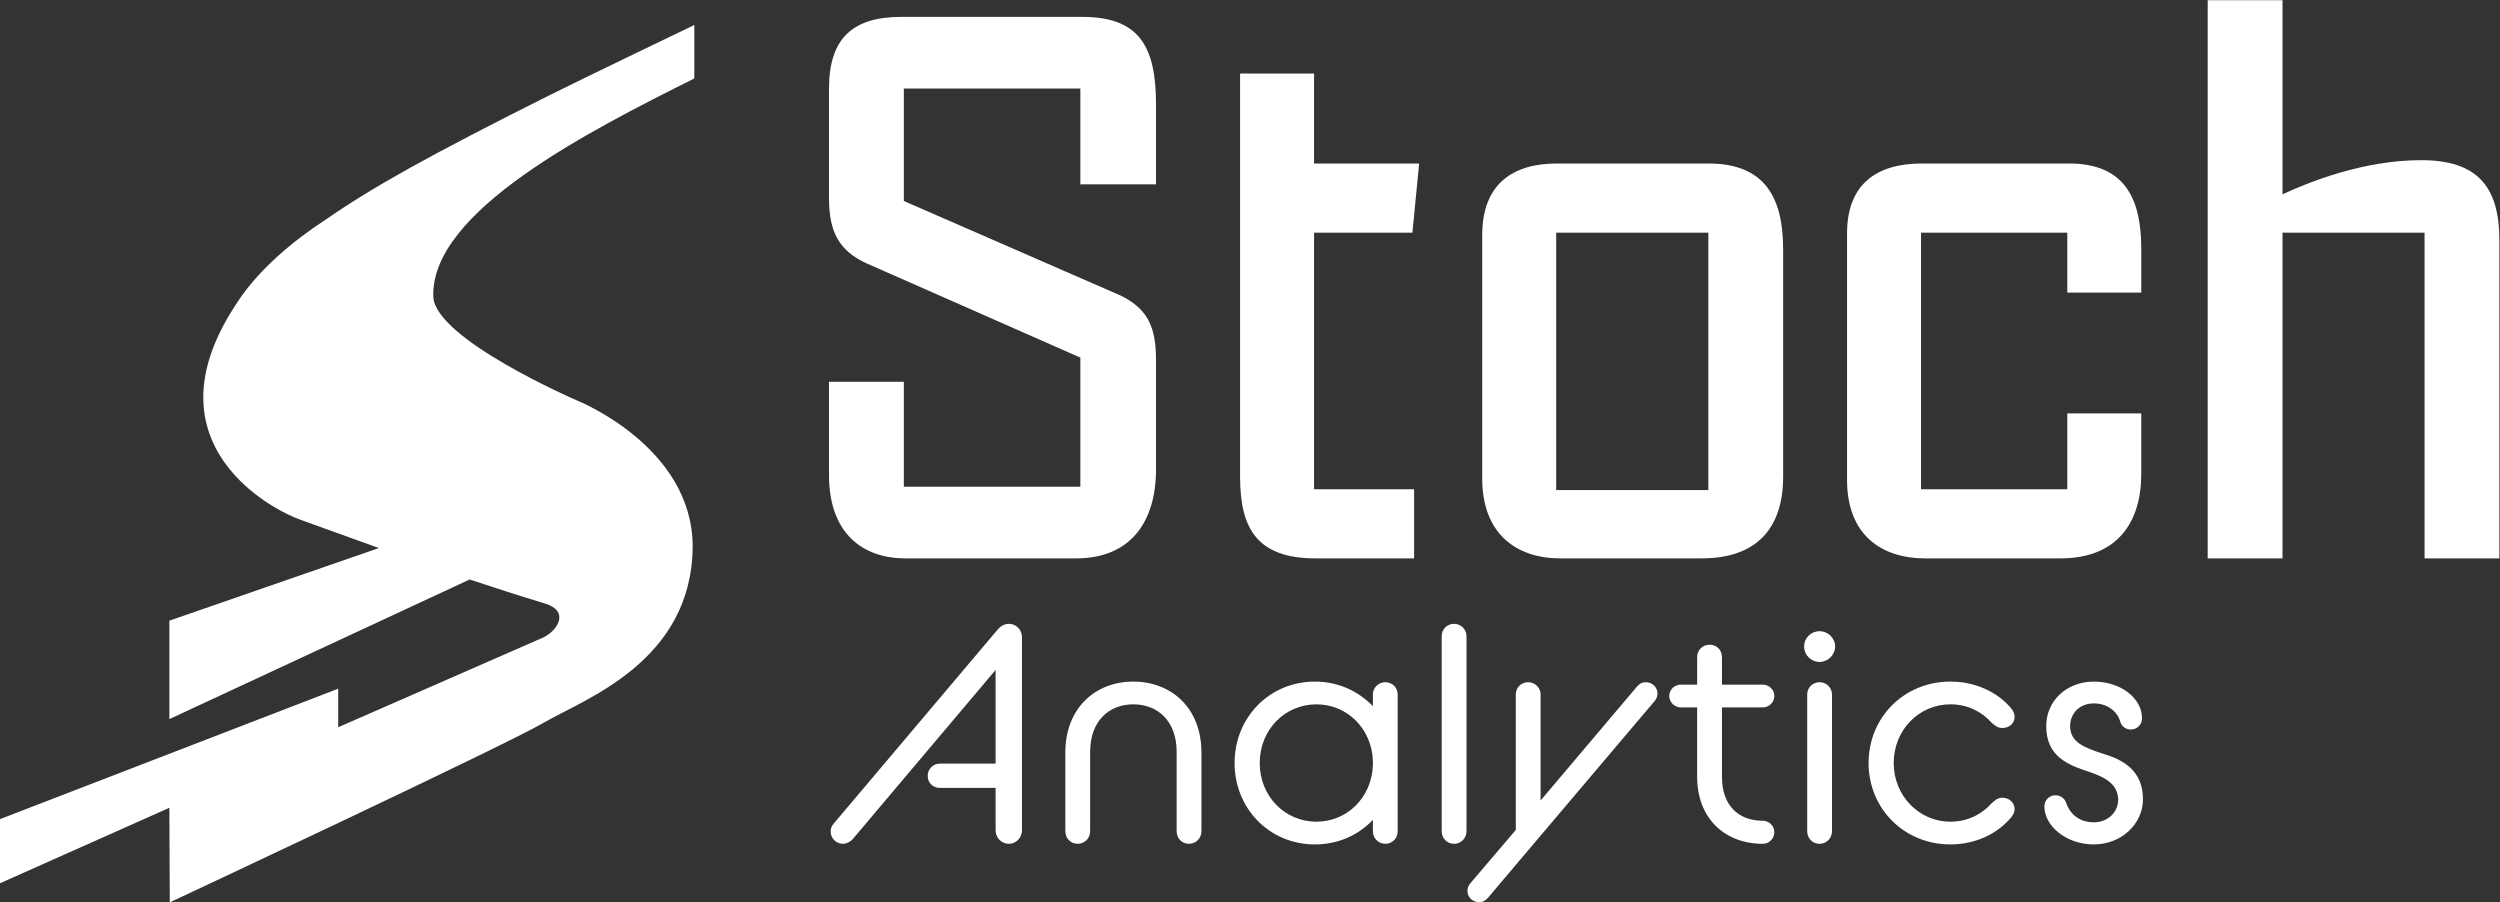 <svg width="1569.773" height="566.6" viewBox="0 0 1569.773 566.6" xmlns="http://www.w3.org/2000/svg"><rect x="0" y="0" width="1569.773" height="566.6" fill="#333333" stroke="none"/><defs/><title>Stoch_Analytics_logo_web_w</title><g transform="matrix(1.333,0,0,-1.333,0,566.6)"><g transform="scale(0.1)"><path fill="white" d="m 4701.45,1287.39 c 16.07,17.37 33.6,24.59 51.11,24.59 33.61,0 61.37,-27.48 61.37,-62.21 V 338.039 c 0,-33.277 -27.76,-62.23 -61.37,-62.23 -35.04,0 -62.78,28.953 -62.78,62.23 v 201.16 h -262.91 c -32.14,0 -56.96,24.602 -56.96,56.442 0,31.839 24.82,57.89 56.96,57.89 h 262.91 v 441.389 l -673.33,-797.4 c -10.22,-11.571 -29.2,-21.711 -45.27,-21.711 -32.13,0 -58.43,26.05 -58.43,57.89 0,13.02 2.94,24.602 14.61,37.633 l 774.09,916.058"/><path fill="white" d="m 5018.27,705.621 c 0,209.84 141.68,334.299 319.85,334.299 179.66,0 321.31,-124.459 321.31,-334.299 v -370.48 c 0,-33.282 -26.29,-59.332 -58.4,-59.332 -33.6,0 -58.43,26.05 -58.43,59.332 V 708.52 c 0,147.609 -90.56,224.312 -204.48,224.312 -112.46,0 -203.02,-76.703 -203.02,-224.312 V 335.141 c 0,-33.282 -26.29,-59.332 -58.41,-59.332 -33.6,0 -58.42,26.05 -58.42,59.332 v 370.48"/><path fill="white" d="m 6466.98,644.84 v 23.152 c -5.84,150.508 -121.23,264.84 -265.82,264.84 -148.97,0 -267.27,-120.113 -267.27,-276.41 0,-156.293 118.3,-276.41 267.27,-276.41 144.59,0 259.98,114.32 265.82,264.828 z m 0,-256.149 c -68.65,-72.351 -163.59,-115.769 -273.11,-115.769 -214.71,0 -378.3,169.32 -378.3,383.5 0,214.187 163.59,383.498 378.3,383.498 109.52,0 204.46,-44.861 273.11,-115.779 v 55 c 0,31.839 26.29,57.889 58.43,57.889 33.58,0 58.41,-26.05 58.41,-57.889 v -644 c 0,-33.282 -24.83,-59.332 -58.41,-59.332 -32.14,0 -58.43,26.05 -58.43,59.332 v 53.55" /><path fill="white" d="m 6791.11,1254.11 c 0,31.83 24.83,57.87 58.43,57.87 32.11,0 58.41,-26.04 58.41,-57.87 V 335.141 c 0,-33.282 -26.3,-59.332 -58.41,-59.332 -33.6,0 -58.43,26.05 -58.43,59.332 v 918.969"/><path fill="white" d="m 7140.12,340.941 v 638.2 c 0,31.839 24.82,57.889 58.42,57.889 32.14,0 58.43,-26.05 58.43,-57.889 v -499.27 l 454.22,536.889 c 11.69,13.03 23.38,20.27 40.89,20.27 30.67,0 55.52,-23.15 55.52,-53.55 0,-11.57 -4.4,-24.589 -13.16,-34.73 L 7008.66,21.109 C 6996.99,8.09 6985.3,0.852 6967.77,0.852 c -30.67,0 -55.5,23.148 -55.5,53.551 0,11.566 4.38,24.59 13.14,34.727 l 214.71,251.812"/><path fill="white" d="m 7862.97,971.91 c 0,30.39 24.83,53.54 54.03,53.54 h 77.4 v 130.24 c 0,33.29 26.3,57.89 58.43,57.89 33.61,0 58.43,-24.6 58.43,-57.89 v -130.24 h 192.8 c 29.2,0 54.02,-23.15 54.02,-53.54 0,-28.949 -24.82,-53.551 -54.02,-53.551 h -192.8 v -327.07 c 0,-134.578 77.41,-206.937 192.8,-206.937 29.2,0 54.02,-24.602 54.02,-53.551 0,-30.391 -24.82,-54.992 -54.02,-54.992 -181.11,0 -309.66,121.562 -309.66,315.48 v 327.07 H 7917 c -29.2,0 -54.03,24.602 -54.03,53.551"/><path fill="white" d="m 8512.82,979.141 c 0,31.839 24.83,57.889 58.43,57.889 32.11,0 58.4,-26.05 58.4,-57.889 v -644 c 0,-33.282 -26.29,-59.332 -58.4,-59.332 -33.6,0 -58.43,26.05 -58.43,59.332 z m -14.6,225.759 c 0,40.52 32.14,72.36 73.03,72.36 39.42,0 73.03,-31.84 73.03,-72.36 0,-39.07 -33.61,-72.36 -73.03,-72.36 -40.89,0 -73.03,33.29 -73.03,72.36"/><path fill="white" d="m 8801.95,656.422 c 0,214.187 166.51,383.498 385.59,383.498 121.24,0 223.47,-52.1 284.81,-124.459 10.22,-11.582 17.53,-27.492 17.53,-40.512 0,-31.84 -24.82,-53.547 -58.42,-53.547 -21.92,0 -33.58,11.578 -49.65,24.598 -45.3,50.652 -111.01,86.832 -194.27,86.832 -148.96,0 -267.26,-121.57 -267.26,-276.41 0,-153.402 118.3,-276.41 267.26,-276.41 81.79,0 148.97,36.179 194.27,86.828 14.6,13.031 27.73,26.051 49.65,26.051 33.6,0 58.42,-23.161 58.42,-54.989 0,-11.582 -7.31,-27.5 -17.53,-39.082 -61.34,-72.359 -162.13,-125.898 -284.81,-125.898 -219.08,0 -385.59,169.32 -385.59,383.5"/><path fill="white" d="m 9682.53,504.469 c 19.01,0 42.36,-11.578 49.67,-34.739 13.14,-40.511 51.12,-92.621 129.99,-92.621 70.1,0 115.37,50.653 115.37,105.641 0,72.371 -58.41,105.66 -135.81,131.711 -100.79,33.281 -203.02,72.348 -203.02,215.621 0,118.668 94.92,209.838 224.91,209.838 122.7,0 226.36,-75.248 226.36,-173.65 0,-28.95 -23.3,-52.11 -52.5,-52.11 -16.1,0 -42.41,7.242 -51.16,40.531 -10.22,37.622 -54.05,82.481 -122.7,82.481 -71.56,0 -112.46,-50.652 -112.46,-107.09 0,-76.703 70.12,-102.75 156.28,-130.242 92.01,-27.508 186.94,-78.16 186.94,-214.188 0,-114.32 -99.31,-212.73 -232.21,-212.73 -127.07,0 -232.24,85.379 -232.24,179.449 0,28.938 23.38,52.098 52.58,52.098"/><path fill="white" d="m 5445.43,2040.2 c 0,-251.15 -122.75,-419.9 -376.17,-419.9 h -803.83 c -201.95,0 -360.36,117.73 -360.36,392.43 v 439.51 h 352.43 v -494.45 h 831.54 v 608.25 l -1005.77,443.44 c -130.67,58.86 -178.2,149.12 -178.2,306.09 v 517.99 c 0,239.38 114.86,337.49 340.55,337.49 h 851.35 c 265.31,0 348.46,-133.43 348.46,-412.04 v -376.73 h -356.39 v 451.28 H 4257.5 V 3303.8 l 1025.59,-447.37 c 122.75,-62.78 162.34,-145.19 162.34,-302.16 V 2040.2"/><path fill="white" d="M 5841.44,2004.88 V 3904.2 h 348.47 v -423.81 h 494.96 L 6653.2,3154.67 H 6189.91 V 1946.01 h 471.21 V 1620.3 h -463.29 c -277.19,0 -356.39,141.28 -356.39,384.58"/><path fill="white" d="M 8047.11,1942.09 V 3154.67 H 7330.39 V 1942.09 Z m -1065.18,54.94 v 1145.88 c 0,243.3 146.52,337.48 352.43,337.48 h 712.75 c 257.39,0 352.43,-149.13 352.43,-404.2 V 2004.88 c 0,-227.61 -110.87,-384.58 -384.1,-384.58 H 7350.2 c -205.9,0 -368.27,113.8 -368.27,376.73"/><path fill="white" d="m 8700.51,1989.18 v 1161.56 c 0,235.47 142.56,329.65 352.42,329.65 h 692.97 c 253.43,0 340.5,-153.05 340.5,-400.28 v -207.98 h -348.42 v 282.54 H 9048.97 V 1946.01 h 689.01 v 357.11 h 348.42 v -286.46 c 0,-223.69 -110.85,-396.36 -380.1,-396.36 h -637.52 c -209.87,0 -368.27,113.8 -368.27,368.88"/><path fill="white" d="m 11773.3,1620.3 h -352.4 v 1534.37 h -669.2 V 1620.3 h -352.4 v 2629.23 h 352.4 v -914.34 c 118.8,54.94 376.2,160.89 653.4,160.89 261.3,0 368.2,-121.65 368.2,-376.73 V 1620.3"/><path fill="white" d="m 2715.06,2365.45 c 0,0 -668.94,288.97 -674.21,489.13 -10.53,400.17 726.04,774.62 1229.72,1026.46 v 251.84 c 0,0 -528.26,-253.83 -679.29,-329.48 -573.49,-287.23 -834.66,-433.53 -1056.17,-586.64 -304.7,-198 -408.64,-377.32 -429.59,-409.55 -25.16,-38.72 -46.71,-76.25 -64.91,-112.6 -66.876,-133.59 -88.954,-251.3 -81.63,-353.73 4.383,-61.31 19.333,-117.11 41.33,-167.67 4.27,-9.81 8.77,-19.45 13.55,-28.86 26.27,-51.71 59.89,-97.4 96.8,-137.3 107.15,-115.8 241.98,-182.69 305,-205.02 72.08,-25.53 204.5,-74.38 369.13,-133.09 L 797.789,1326.88 V 863.289 L 2212.47,1520.93 c 116.41,-38.82 236.53,-77.49 354.72,-113.28 115.53,-34.99 62.35,-123.97 -5.46,-158.75 L 1593.13,824.961 V 1006.63 L 0,392.18 V 90.012 L 797.789,445.551 799.73,0 c 0,0 1571.46,735.309 1762,846.551 190.54,111.23 696.63,286.039 701.12,828.889 0,474.05 -547.79,690.01 -547.79,690.01"/></g></g></svg>
